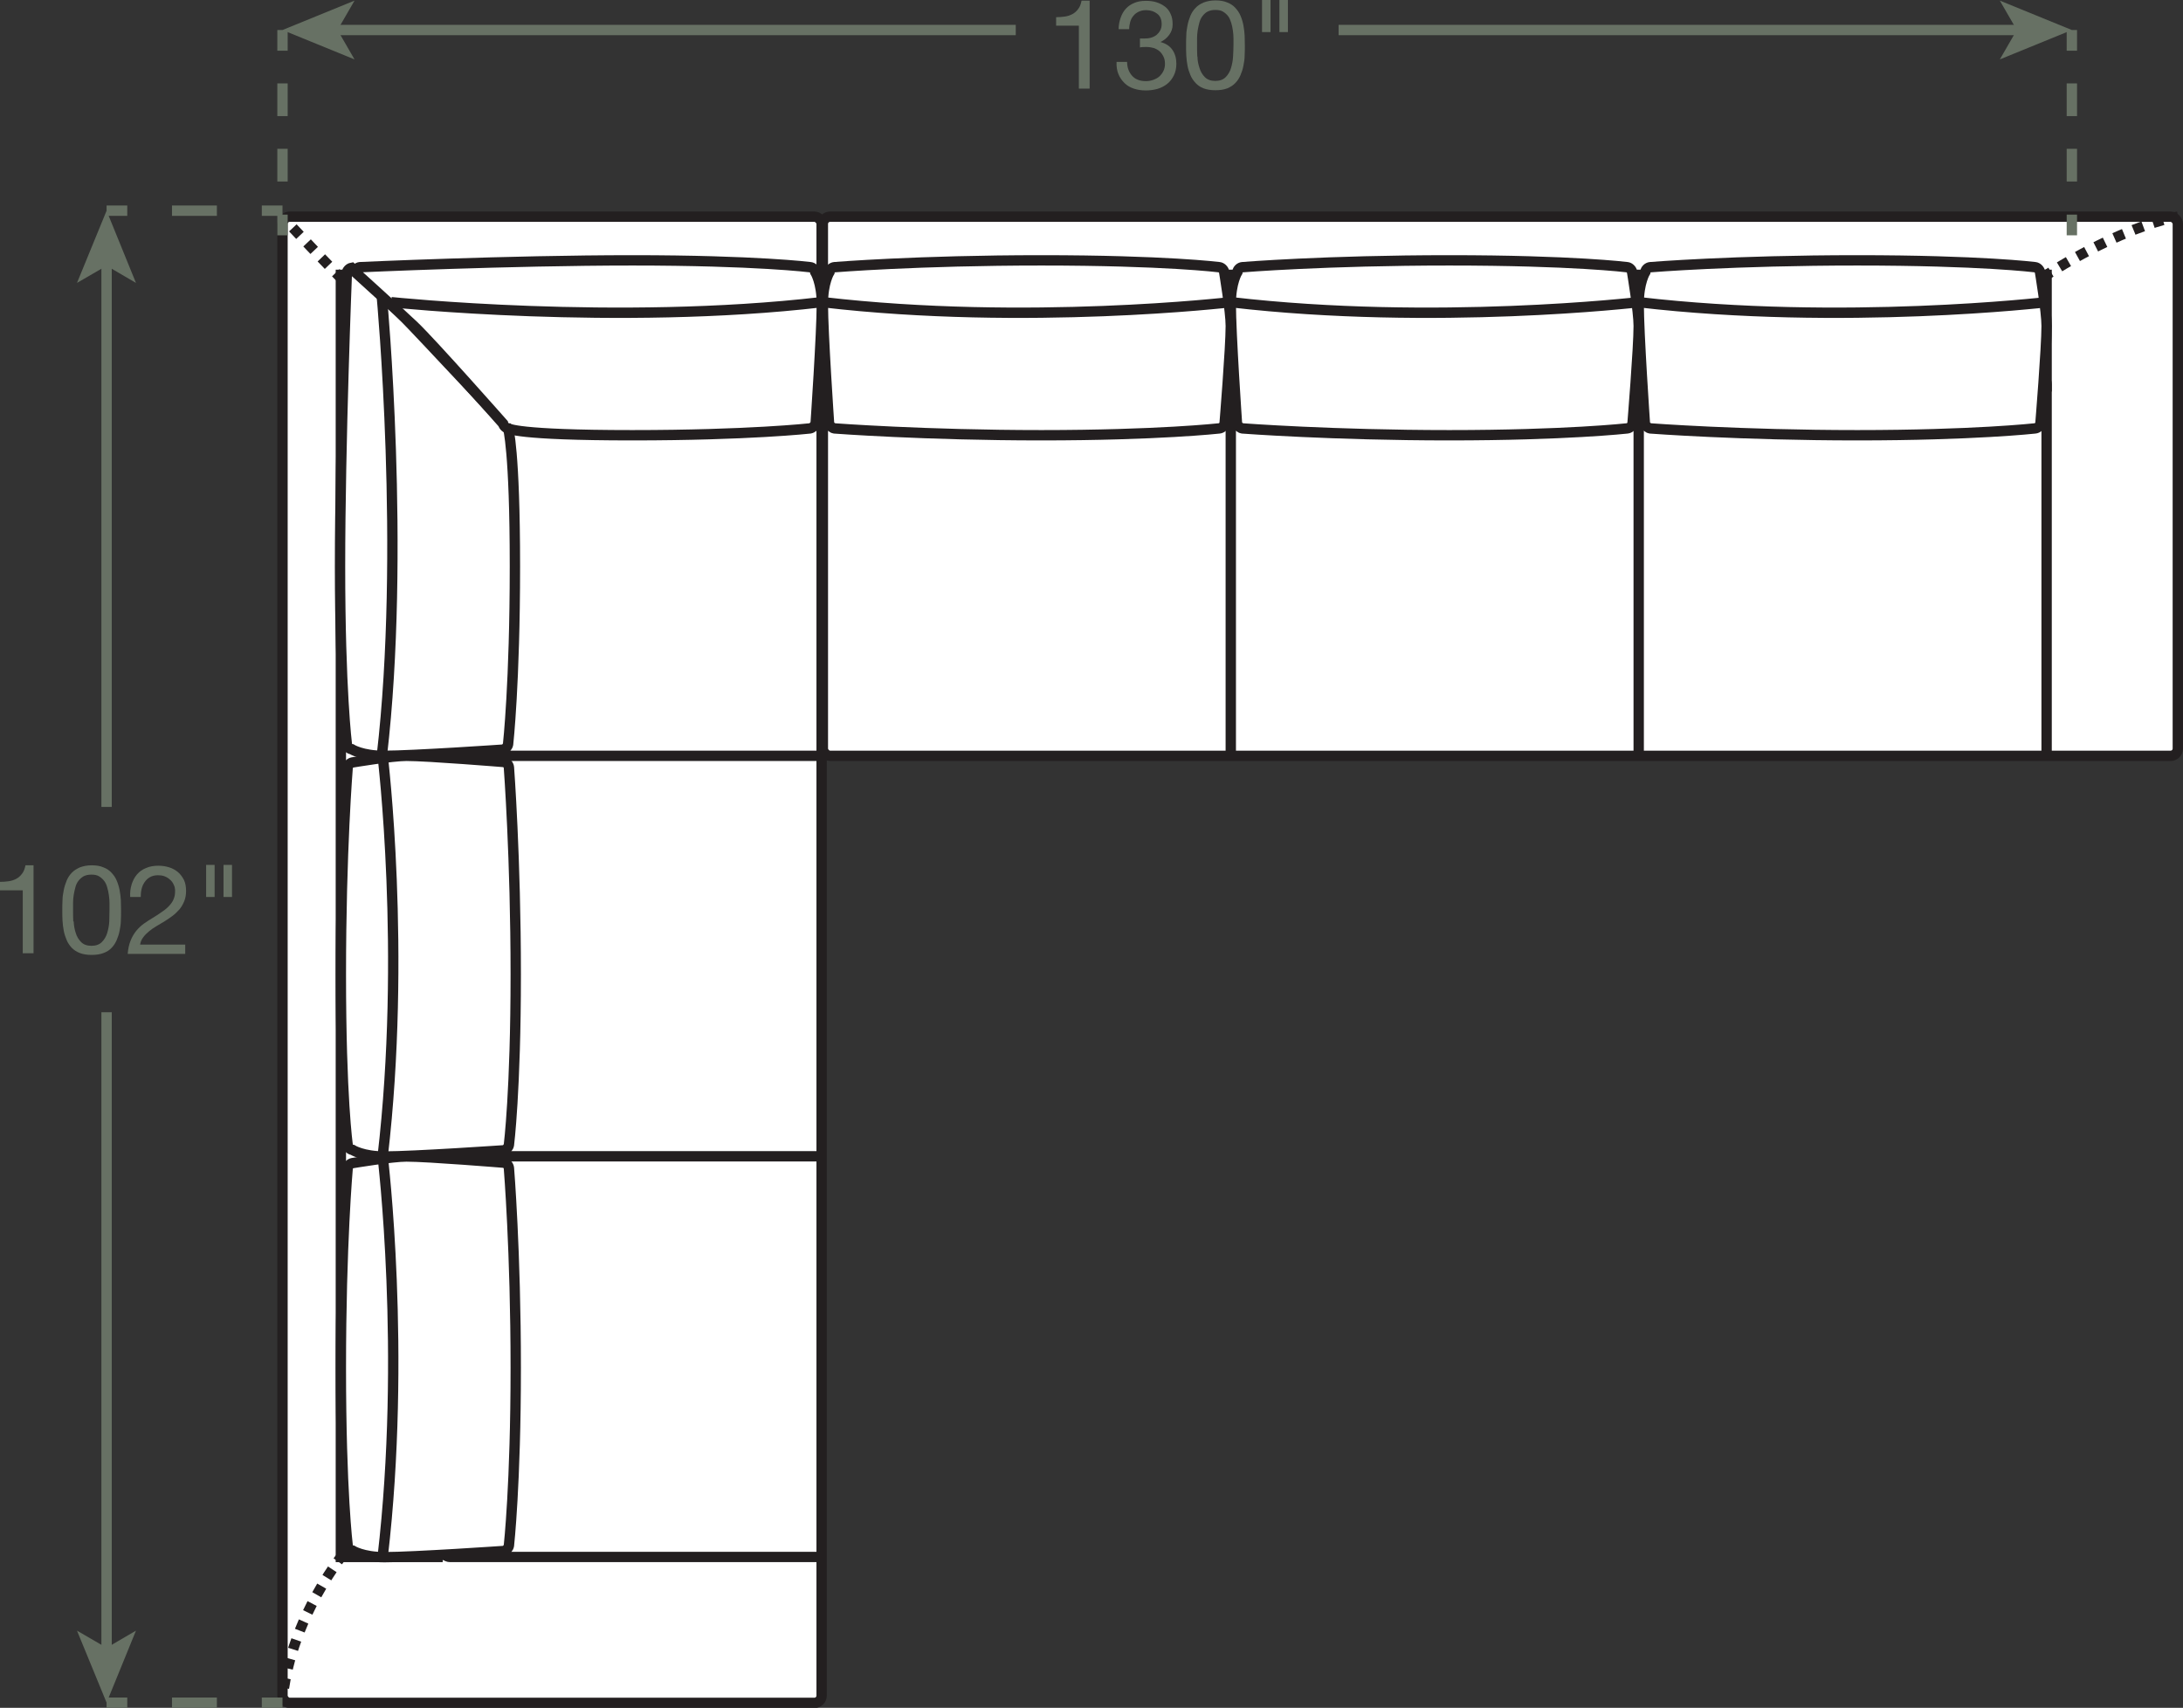 <?xml version="1.0" encoding="UTF-8"?><svg id="Layer_2" xmlns="http://www.w3.org/2000/svg" viewBox="0 0 105.48 82.52"><rect x="0" y="0" width="105.48" height="82.52" fill="#333333" stroke="none"/><defs><style>.cls-1{stroke-dasharray:0 0 .5 .5;}.cls-1,.cls-2,.cls-3,.cls-4,.cls-5,.cls-6,.cls-7,.cls-8,.cls-9{stroke-width:.5px;}.cls-1,.cls-2,.cls-3,.cls-4,.cls-5,.cls-6,.cls-7,.cls-9{fill:none;}.cls-1,.cls-2,.cls-3,.cls-5,.cls-8{stroke:#231f20;}.cls-2{stroke-dasharray:0 0 .5 .5;}.cls-4,.cls-6,.cls-7,.cls-9{stroke:#677164;}.cls-5{stroke-dasharray:0 0 .48 .48;}.cls-6{stroke-dasharray:0 0 2.17 2.17;}.cls-7{stroke-dasharray:0 0 1.58 1.58;}.cls-8,.cls-10{fill:#fff;}.cls-10,.cls-11{stroke-width:0px;}.cls-11{fill:#677164;}.cls-9{stroke-dasharray:0 0 2.17 2.17;}</style></defs><g id="Layer_1-2"><rect class="cls-10" x="39.76" y="10.47" width="65.47" height="26.05" rx=".35" ry=".35"/><rect class="cls-3" x="39.76" y="10.47" width="65.47" height="26.05" rx=".35" ry=".35"/><rect class="cls-10" x="13.65" y="10.47" width="26.05" height="71.81" rx=".35" ry=".35"/><rect class="cls-3" x="13.65" y="10.47" width="26.05" height="71.81" rx=".35" ry=".35"/><polyline class="cls-3" points="39.7 13.28 16.47 13.28 16.47 75.23 21.39 75.23"/><polyline class="cls-3" points="98.89 18.92 98.89 13.28 39.76 13.28"/><path class="cls-3" d="M38.99,18.21h-17.25c-.19,0-.35.16-.35.35v17.25"/><line class="cls-3" x1="79.18" y1="36.51" x2="79.18" y2="18.21"/><line class="cls-3" x1="59.47" y1="36.51" x2="59.47" y2="18.21"/><path class="cls-3" d="M98.89,36.51v-17.95c0-.19-.16-.35-.35-.35h-58.78"/><path class="cls-3" d="M39.76,75.23h-18.01c-.19,0-.35-.16-.35-.35v-39.07"/><line class="cls-3" x1="39.7" y1="36.52" x2="21.39" y2="36.52"/><path class="cls-8" d="M79.48,20.47c.03.11.15.21.26.23,0,0,4.37.33,10,.33s8.59-.33,8.59-.33c.12-.01.23-.11.26-.23,0,0,.3-3.67.3-4.72,0-.7-.32-2.61-.32-2.61-.02-.11-.13-.22-.24-.23,0,0-2.61-.33-8.59-.33-5.98,0-10,.33-10,.33-.12.01-.23.12-.24.23,0,0-.32.5-.32,1.55,0,1.41.3,5.78.3,5.78Z"/><path class="cls-3" d="M98.89,14.6s-9.86,1.15-19.71,0"/><path class="cls-8" d="M59.77,20.47c.03.11.15.21.26.23,0,0,4.37.33,10,.33s8.59-.33,8.59-.33c.12-.01.23-.11.26-.23,0,0,.3-3.67.3-4.72,0-.7-.32-2.61-.32-2.61-.02-.11-.13-.22-.24-.23,0,0-2.61-.33-8.59-.33s-10,.33-10,.33c-.12.01-.23.12-.24.23,0,0-.32.5-.32,1.55,0,1.41.3,5.78.3,5.78Z"/><path class="cls-3" d="M79.18,14.6s-9.86,1.15-19.71,0"/><path class="cls-8" d="M40.06,20.47c.03.11.15.21.26.23,0,0,4.37.33,10,.33s8.59-.33,8.59-.33c.12-.01.23-.11.26-.23,0,0,.3-3.67.3-4.72,0-.7-.32-2.61-.32-2.61-.02-.11-.13-.22-.24-.23,0,0-2.61-.33-8.59-.33-5.98,0-10,.33-10,.33-.12.01-.23.12-.24.23,0,0-.32.5-.32,1.55,0,1.41.3,5.78.3,5.78Z"/><path class="cls-3" d="M59.47,14.6s-9.86,1.15-19.71,0"/><path class="cls-8" d="M24.36,74.94c.11-.03.21-.15.23-.26,0,0,.33-2.96.33-8.59,0-5.63-.33-9.65-.33-9.65-.01-.12-.11-.23-.23-.26,0,0-3.67-.3-4.72-.3-.7,0-2.61.32-2.61.32-.11.02-.22.13-.23.24,0,0-.33,3.66-.33,9.65,0,5.98.33,8.59.33,8.59.01.12.12.23.23.24,0,0,.5.32,1.55.32,1.41,0,5.78-.3,5.78-.3Z"/><path class="cls-3" d="M18.49,55.87s1.15,9.5,0,19.36"/><path class="cls-8" d="M24.36,55.58c.11-.03.21-.15.23-.26,0,0,.33-2.61.33-8.24,0-5.63-.33-10-.33-10-.01-.12-.11-.23-.23-.26,0,0-3.67-.3-4.72-.3-.7,0-2.61.32-2.61.32-.11.02-.22.13-.23.24,0,0-.33,4.01-.33,10,0,5.98.33,8.24.33,8.24.01.12.12.23.23.24,0,0,.5.32,1.55.32,1.41,0,5.78-.3,5.78-.3Z"/><path class="cls-3" d="M18.49,36.52s1.15,9.5,0,19.36"/><line class="cls-3" x1="21.39" y1="55.87" x2="39.7" y2="55.87"/><path class="cls-3" d="M13.65,82.27s0-.09.01-.24"/><path class="cls-5" d="M13.72,81.56c.16-1.09.68-3.32,2.46-5.92"/><path class="cls-3" d="M16.32,75.44c.05-.07.1-.14.15-.2"/><path class="cls-3" d="M105.23,10.47s-.08.01-.24.05"/><path class="cls-1" d="M104.51,10.63c-.94.26-2.76.9-5.19,2.38"/><path class="cls-3" d="M99.1,13.15c-.07.04-.14.09-.21.13"/><path class="cls-3" d="M13.65,10.47s.06.06.17.18"/><path class="cls-2" d="M14.15,11.01c1.12,1.2,3.96,4.18,6.87,6.86"/><path class="cls-3" d="M21.21,18.04c.06.06.12.11.18.17"/><path class="cls-8" d="M24.32,36.22c.11-.03.21-.15.23-.26,0,0,.33-2.96.33-8.59,0-5.63-.33-6.69-.33-6.69-.01-.12-.11-.23-.23-.26,0,0-4.02-4.31-4.72-5.02-.9-.9-2.61-2.46-2.61-2.46-.11.02-.22.13-.23.24,0,0-.33,8.2-.33,14.19s.33,8.59.33,8.59c.01.12.12.23.23.24,0,0,.5.32,1.55.32,1.41,0,5.78-.3,5.78-.3Z"/><path class="cls-3" d="M18.45,14.34s1.15,12.32,0,22.18"/><path class="cls-8" d="M39.4,20.47c-.03.11-.15.21-.26.23,0,0-2.96.33-8.59.33-5.63,0-5.98-.33-5.98-.33-.12-.01-.23-.11-.26-.23,0,0-3.41-3.86-4.31-4.72-.74-.7-2.85-2.61-2.85-2.61.02-.11.13-.22.24-.23,0,0,7.18-.33,13.17-.33,5.98,0,8.59.33,8.59.33.12.01.23.12.24.23,0,0,.32.5.32,1.55,0,1.41-.3,5.78-.3,5.78Z"/><path class="cls-3" d="M18.9,14.6s10.95,1.15,20.8,0"/><line class="cls-4" x1="13.65" y1="82.27" x2="12.65" y2="82.27"/><line class="cls-6" x1="10.48" y1="82.27" x2="7.23" y2="82.27"/><line class="cls-4" x1="6.15" y1="82.27" x2="5.15" y2="82.27"/><line class="cls-4" x1="5.15" y1="12.66" x2="5.15" y2="38.99"/><polygon class="cls-11" points="5.15 10.18 3.72 13.67 5.15 12.84 6.57 13.67 5.15 10.18"/><line class="cls-4" x1="13.65" y1="10.18" x2="12.65" y2="10.18"/><line class="cls-9" x1="10.48" y1="10.18" x2="7.23" y2="10.18"/><line class="cls-4" x1="6.15" y1="10.18" x2="5.15" y2="10.18"/><line class="cls-4" x1="5.15" y1="79.8" x2="5.15" y2="48.91"/><polygon class="cls-11" points="5.15 82.27 6.57 78.79 5.15 79.62 3.72 78.79 5.15 82.27"/><path class="cls-11" d="M1.1,46.07v-3.05H0v-.41c.14,0,.28-.01.42-.03.14-.02.26-.06.37-.12.11-.06.2-.14.28-.25.08-.1.13-.24.16-.4h.39v4.25h-.51Z"/><path class="cls-11" d="M3.02,43.5c0-.17.03-.33.06-.49.03-.16.08-.31.14-.46.06-.14.14-.27.25-.38.1-.11.24-.19.39-.26.16-.06.35-.1.57-.1s.41.03.57.1c.16.06.29.15.39.26.1.11.19.23.25.38.06.14.11.3.14.46.03.16.05.32.06.49,0,.17.01.33.01.49s0,.32-.01.49c0,.17-.03.33-.06.49-.03.16-.08.31-.14.45-.06.14-.14.27-.25.38-.1.11-.23.19-.39.25-.16.06-.35.09-.57.09s-.41-.03-.57-.09c-.16-.06-.29-.15-.39-.25-.1-.11-.19-.23-.25-.38-.06-.14-.11-.29-.14-.45-.03-.16-.05-.32-.06-.49s-.01-.33-.01-.49,0-.32.01-.49ZM3.56,44.52c.01.2.04.38.1.56.05.17.14.32.26.44.12.12.29.18.5.18s.38-.06.5-.18c.12-.12.21-.27.26-.44.05-.17.09-.36.1-.56,0-.2.01-.38.01-.54,0-.1,0-.22,0-.35s-.01-.25-.03-.38c-.02-.13-.04-.25-.08-.37-.03-.12-.08-.23-.15-.32-.07-.09-.15-.16-.25-.22-.1-.06-.22-.08-.37-.08s-.27.03-.37.08c-.1.06-.18.13-.25.22-.07.09-.12.2-.15.32-.03.12-.06.24-.08.37-.02.13-.03.25-.03.38s0,.24,0,.35c0,.16,0,.34.01.54Z"/><path class="cls-11" d="M6.36,42.73c.06-.18.14-.34.26-.48s.26-.24.44-.31c.18-.08.38-.11.6-.11.18,0,.36.03.52.08s.3.13.42.23c.12.1.21.23.29.38.07.15.1.33.1.53,0,.19-.03.35-.09.5-.06.14-.13.27-.23.39-.1.11-.21.22-.33.31-.12.09-.25.18-.38.26-.13.08-.26.16-.4.24s-.25.16-.36.25-.2.18-.28.29c-.08.1-.13.22-.15.35h2.18v.45h-2.78c.02-.25.07-.47.14-.64.07-.18.16-.33.27-.47.11-.13.23-.25.37-.35s.28-.19.43-.28c.18-.11.34-.21.47-.31.14-.09.25-.19.34-.29.09-.1.16-.2.2-.31.05-.11.07-.24.07-.39,0-.12-.02-.22-.07-.31-.04-.09-.1-.18-.18-.24-.07-.07-.16-.12-.26-.16s-.21-.05-.32-.05c-.15,0-.27.03-.38.09-.11.06-.19.14-.26.24-.07.1-.12.21-.15.34-.03.13-.04.25-.04.38h-.51c-.01-.22.01-.42.07-.6Z"/><path class="cls-11" d="M10.37,41.79v1.55h-.41v-1.55h.41ZM11.21,41.79v1.55h-.41v-1.55h.41Z"/><line class="cls-4" x1="100.11" y1="1.45" x2="100.11" y2="2.45"/><line class="cls-7" x1="100.11" y1="4.03" x2="100.11" y2="9.58"/><line class="cls-4" x1="100.11" y1="10.37" x2="100.11" y2="11.37"/><line class="cls-4" x1="13.65" y1="1.45" x2="13.65" y2="2.45"/><line class="cls-7" x1="13.65" y1="4.03" x2="13.65" y2="9.58"/><line class="cls-4" x1="13.65" y1="10.37" x2="13.65" y2="11.37"/><path class="cls-11" d="M52.13,4.28V1.24h-1.1v-.41c.14,0,.28-.01.42-.03.14-.02.26-.06.37-.12.11-.06.2-.14.28-.25.08-.1.13-.24.16-.4h.39v4.25h-.51Z"/><path class="cls-11" d="M55.14,1.86h.17c.11,0,.21-.01.31-.04.1-.03.18-.07.26-.13.07-.06.13-.13.18-.22s.07-.19.07-.3c0-.23-.07-.4-.22-.51-.14-.11-.32-.17-.54-.17-.14,0-.25.03-.36.08-.1.05-.19.12-.25.2-.07.08-.12.18-.15.29-.03.11-.05.23-.05.35h-.51c0-.2.04-.39.1-.56s.14-.31.25-.43.24-.21.41-.28c.16-.07.35-.1.56-.1.18,0,.36.02.51.07.16.05.29.12.41.21.12.09.21.21.27.35.07.14.1.31.1.51s-.06.36-.17.51c-.11.15-.25.26-.42.34h0c.26.07.45.19.58.38.13.19.19.41.19.67,0,.21-.04.4-.12.56s-.18.3-.32.41-.29.19-.46.24-.37.08-.57.08c-.22,0-.41-.03-.59-.09-.18-.06-.33-.15-.45-.27s-.22-.26-.29-.43c-.07-.17-.1-.37-.09-.59h.51c0,.28.09.5.24.67.15.17.37.26.67.26.12,0,.24-.02.35-.06s.21-.09.29-.16.15-.16.2-.26c.05-.1.08-.22.08-.35s-.02-.25-.07-.35-.11-.19-.19-.26-.17-.12-.28-.16c-.11-.03-.23-.05-.36-.05-.11,0-.21,0-.31.02v-.43s.04,0,.05,0Z"/><path class="cls-11" d="M57.32,1.71c0-.17.03-.33.06-.49.03-.16.08-.31.14-.46.06-.14.14-.27.25-.38.1-.11.23-.19.39-.26.16-.06.35-.1.57-.1s.41.03.57.1c.16.06.29.15.39.26.1.11.19.23.25.38.06.14.11.3.14.46s.05.32.06.49c0,.17.01.33.01.49s0,.32-.01.49c0,.17-.03.33-.06.49-.03.16-.08.31-.14.45-.06.14-.14.27-.25.38-.1.11-.23.19-.39.26-.16.06-.35.09-.57.09s-.41-.03-.57-.09c-.16-.06-.29-.15-.39-.26-.1-.11-.19-.23-.25-.38-.06-.14-.11-.29-.14-.45-.03-.16-.05-.32-.06-.49s-.01-.33-.01-.49,0-.32.01-.49ZM57.86,2.73c0,.2.04.38.1.56.05.17.14.32.26.44s.29.18.5.18.38-.06.5-.18.21-.27.26-.44.09-.36.1-.56c.01-.2.02-.38.02-.54,0-.1,0-.22,0-.34s-.01-.25-.03-.38-.04-.25-.08-.37-.08-.23-.15-.32c-.07-.09-.15-.16-.25-.22-.1-.06-.22-.08-.37-.08s-.27.03-.37.08-.18.13-.25.22-.12.2-.15.32c-.03.12-.06.24-.08.37-.02.13-.03.25-.03.38s0,.24,0,.34c0,.16,0,.34.01.54Z"/><path class="cls-11" d="M61.39,0v1.55h-.41V0h.41ZM62.23,0v1.55h-.41V0h.41Z"/><line class="cls-4" x1="16.12" y1="1.45" x2="49.08" y2="1.45"/><polygon class="cls-11" points="13.65 1.45 17.13 2.87 16.31 1.45 17.13 .03 13.65 1.45"/><line class="cls-4" x1="97.64" y1="1.45" x2="64.68" y2="1.45"/><polygon class="cls-11" points="100.11 1.45 96.63 .03 97.45 1.45 96.63 2.87 100.11 1.45"/></g></svg>